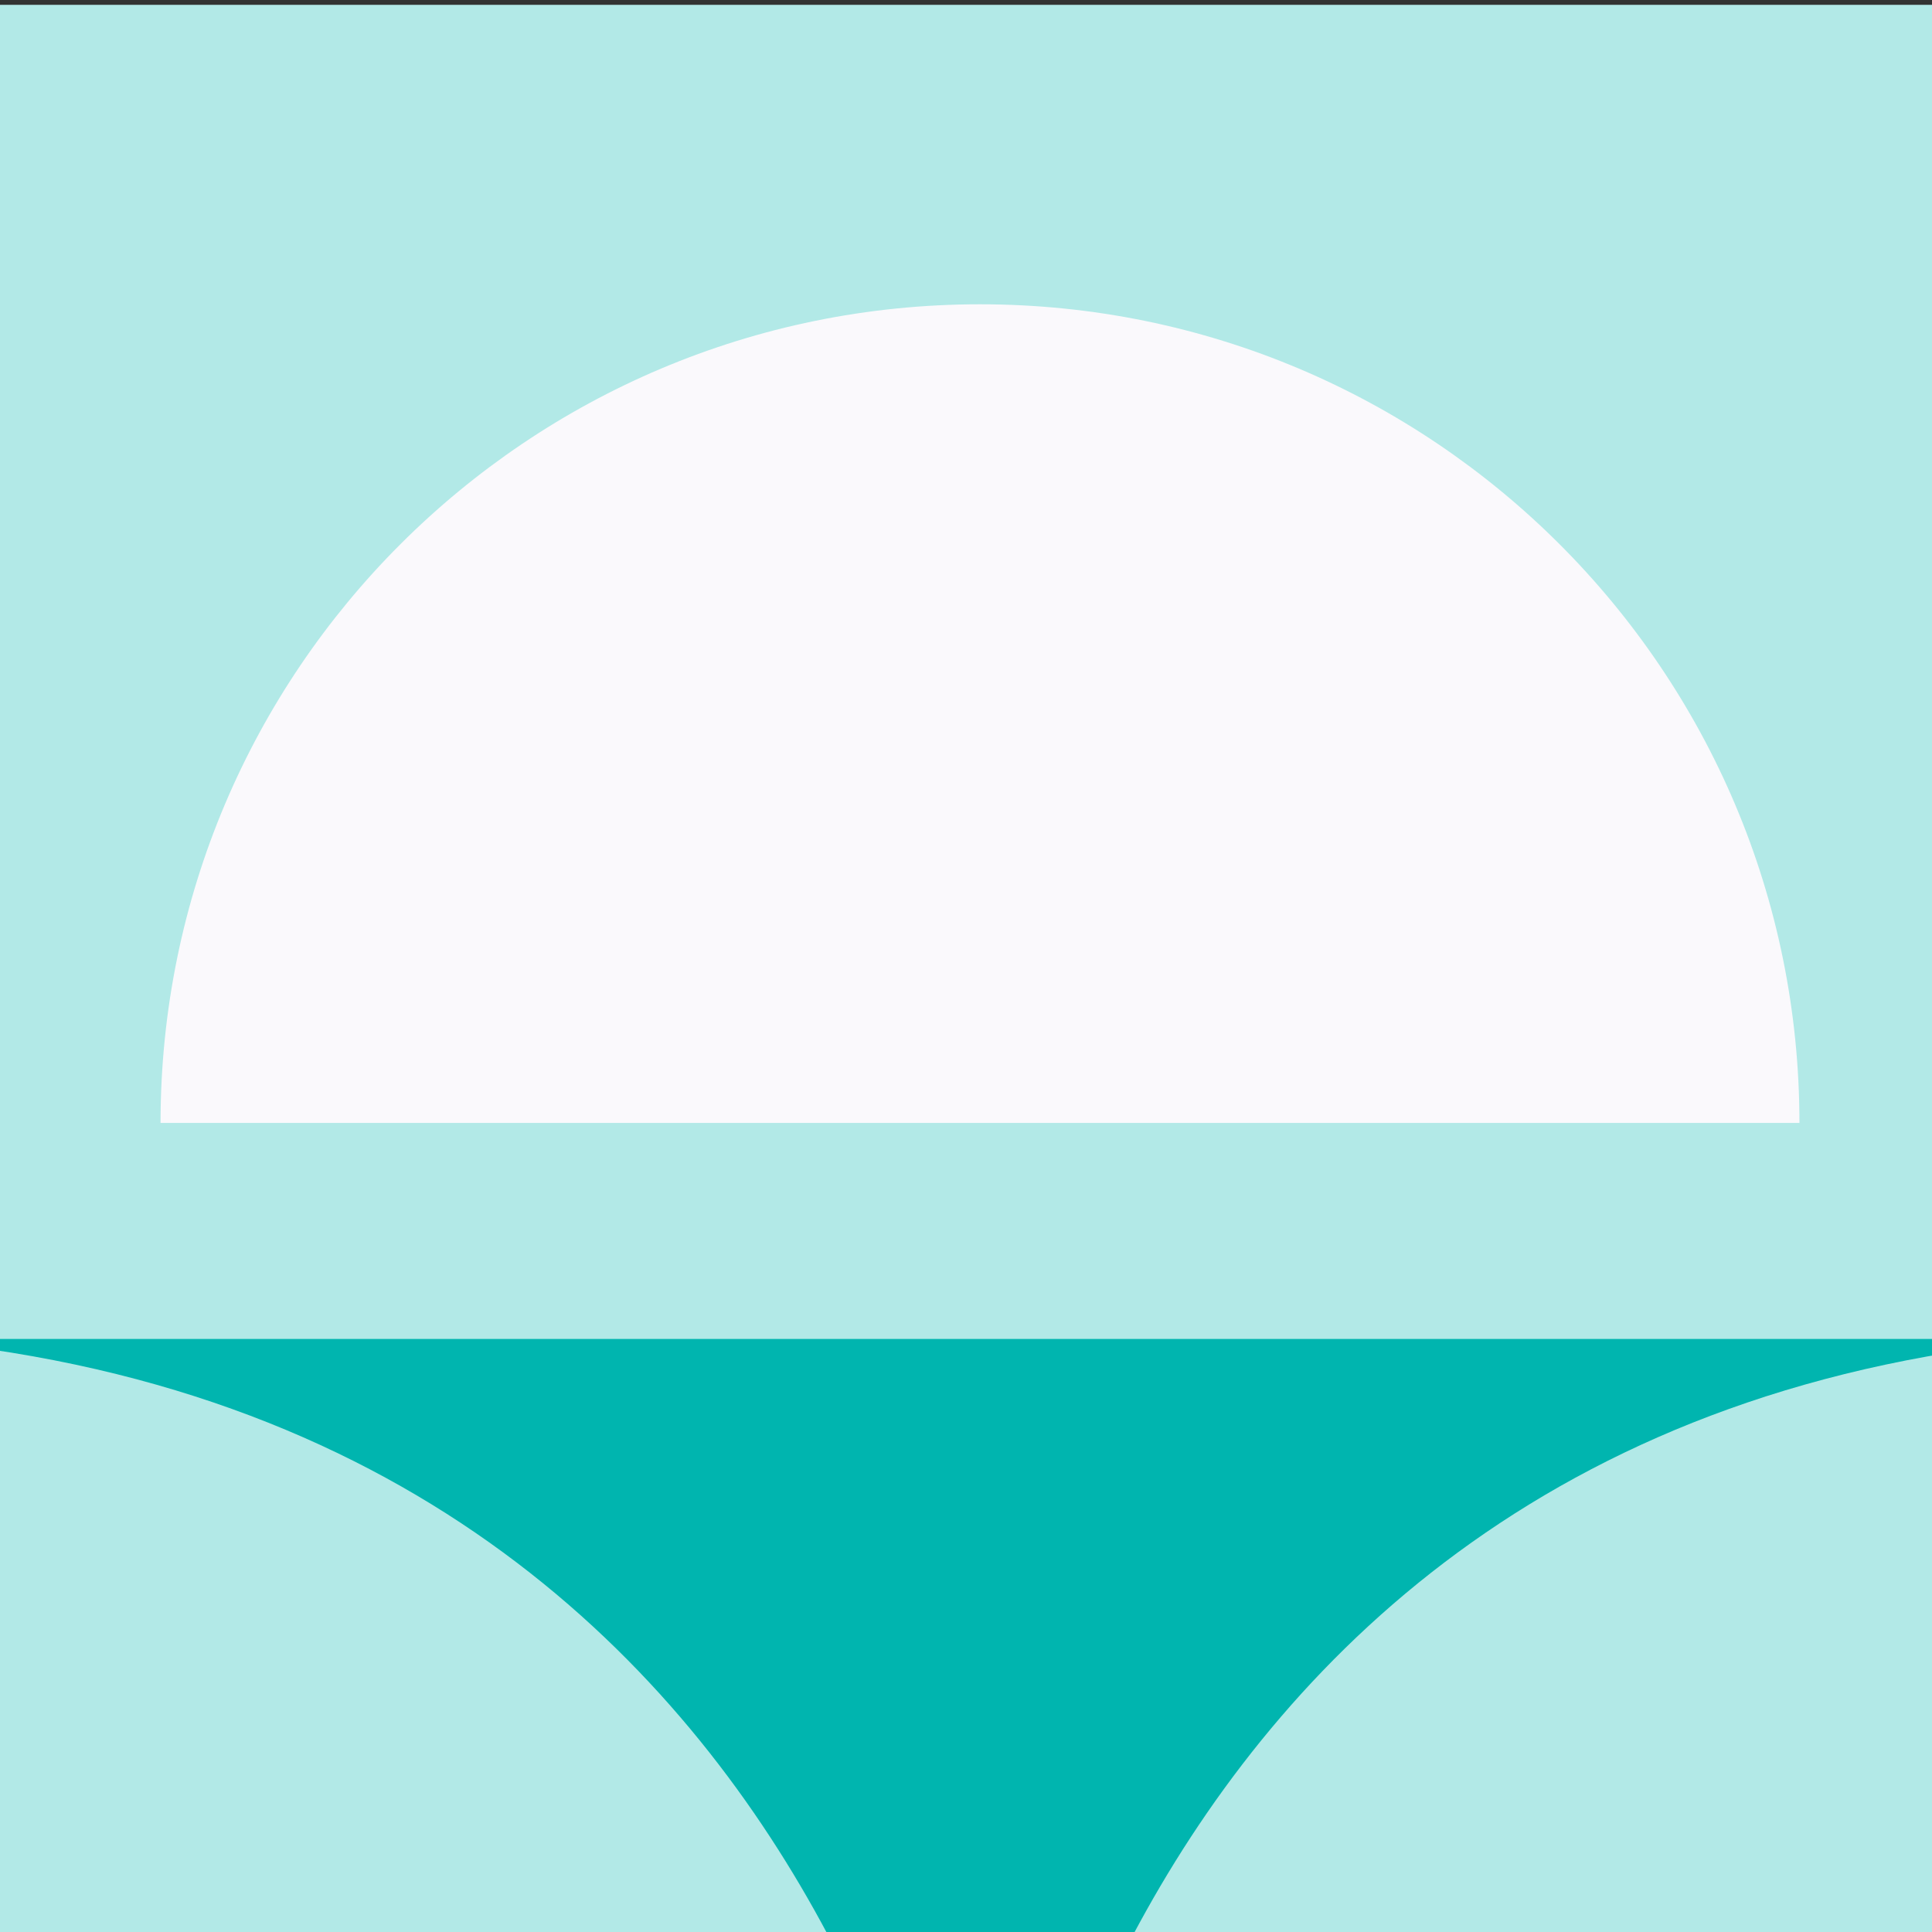 <svg width="400" height="400" viewBox="0 0 400 400" fill="none" xmlns="http://www.w3.org/2000/svg">
<rect x="0" y="0" width="400" height="400" fill="#333333" stroke="none"/>
<g clip-path="url(#clip0_635_47)">
<rect y="1" width="400" height="400" fill="#B2E9E7"/>
<g clip-path="url(#clip1_635_47)">
<path d="M-21 277.217C185.982 294.218 203 501 203 501C203 501 220.018 294.218 427 277.217L-21 277.217Z" fill="#00B5AF"/>
<path d="M33.238 232.495C33.238 138.885 109.196 63 202.896 63C296.596 63 372.555 138.885 372.555 232.495L33.238 232.495Z" fill="#FAF9FC"/>
</g>
</g>
<defs>
<clipPath id="clip0_635_47">
<rect width="400" height="400" fill="white"/>
</clipPath>
<clipPath id="clip1_635_47">
<rect width="438" height="448" fill="white" transform="translate(-21 501) rotate(-90)"/>
</clipPath>
</defs>
</svg>
